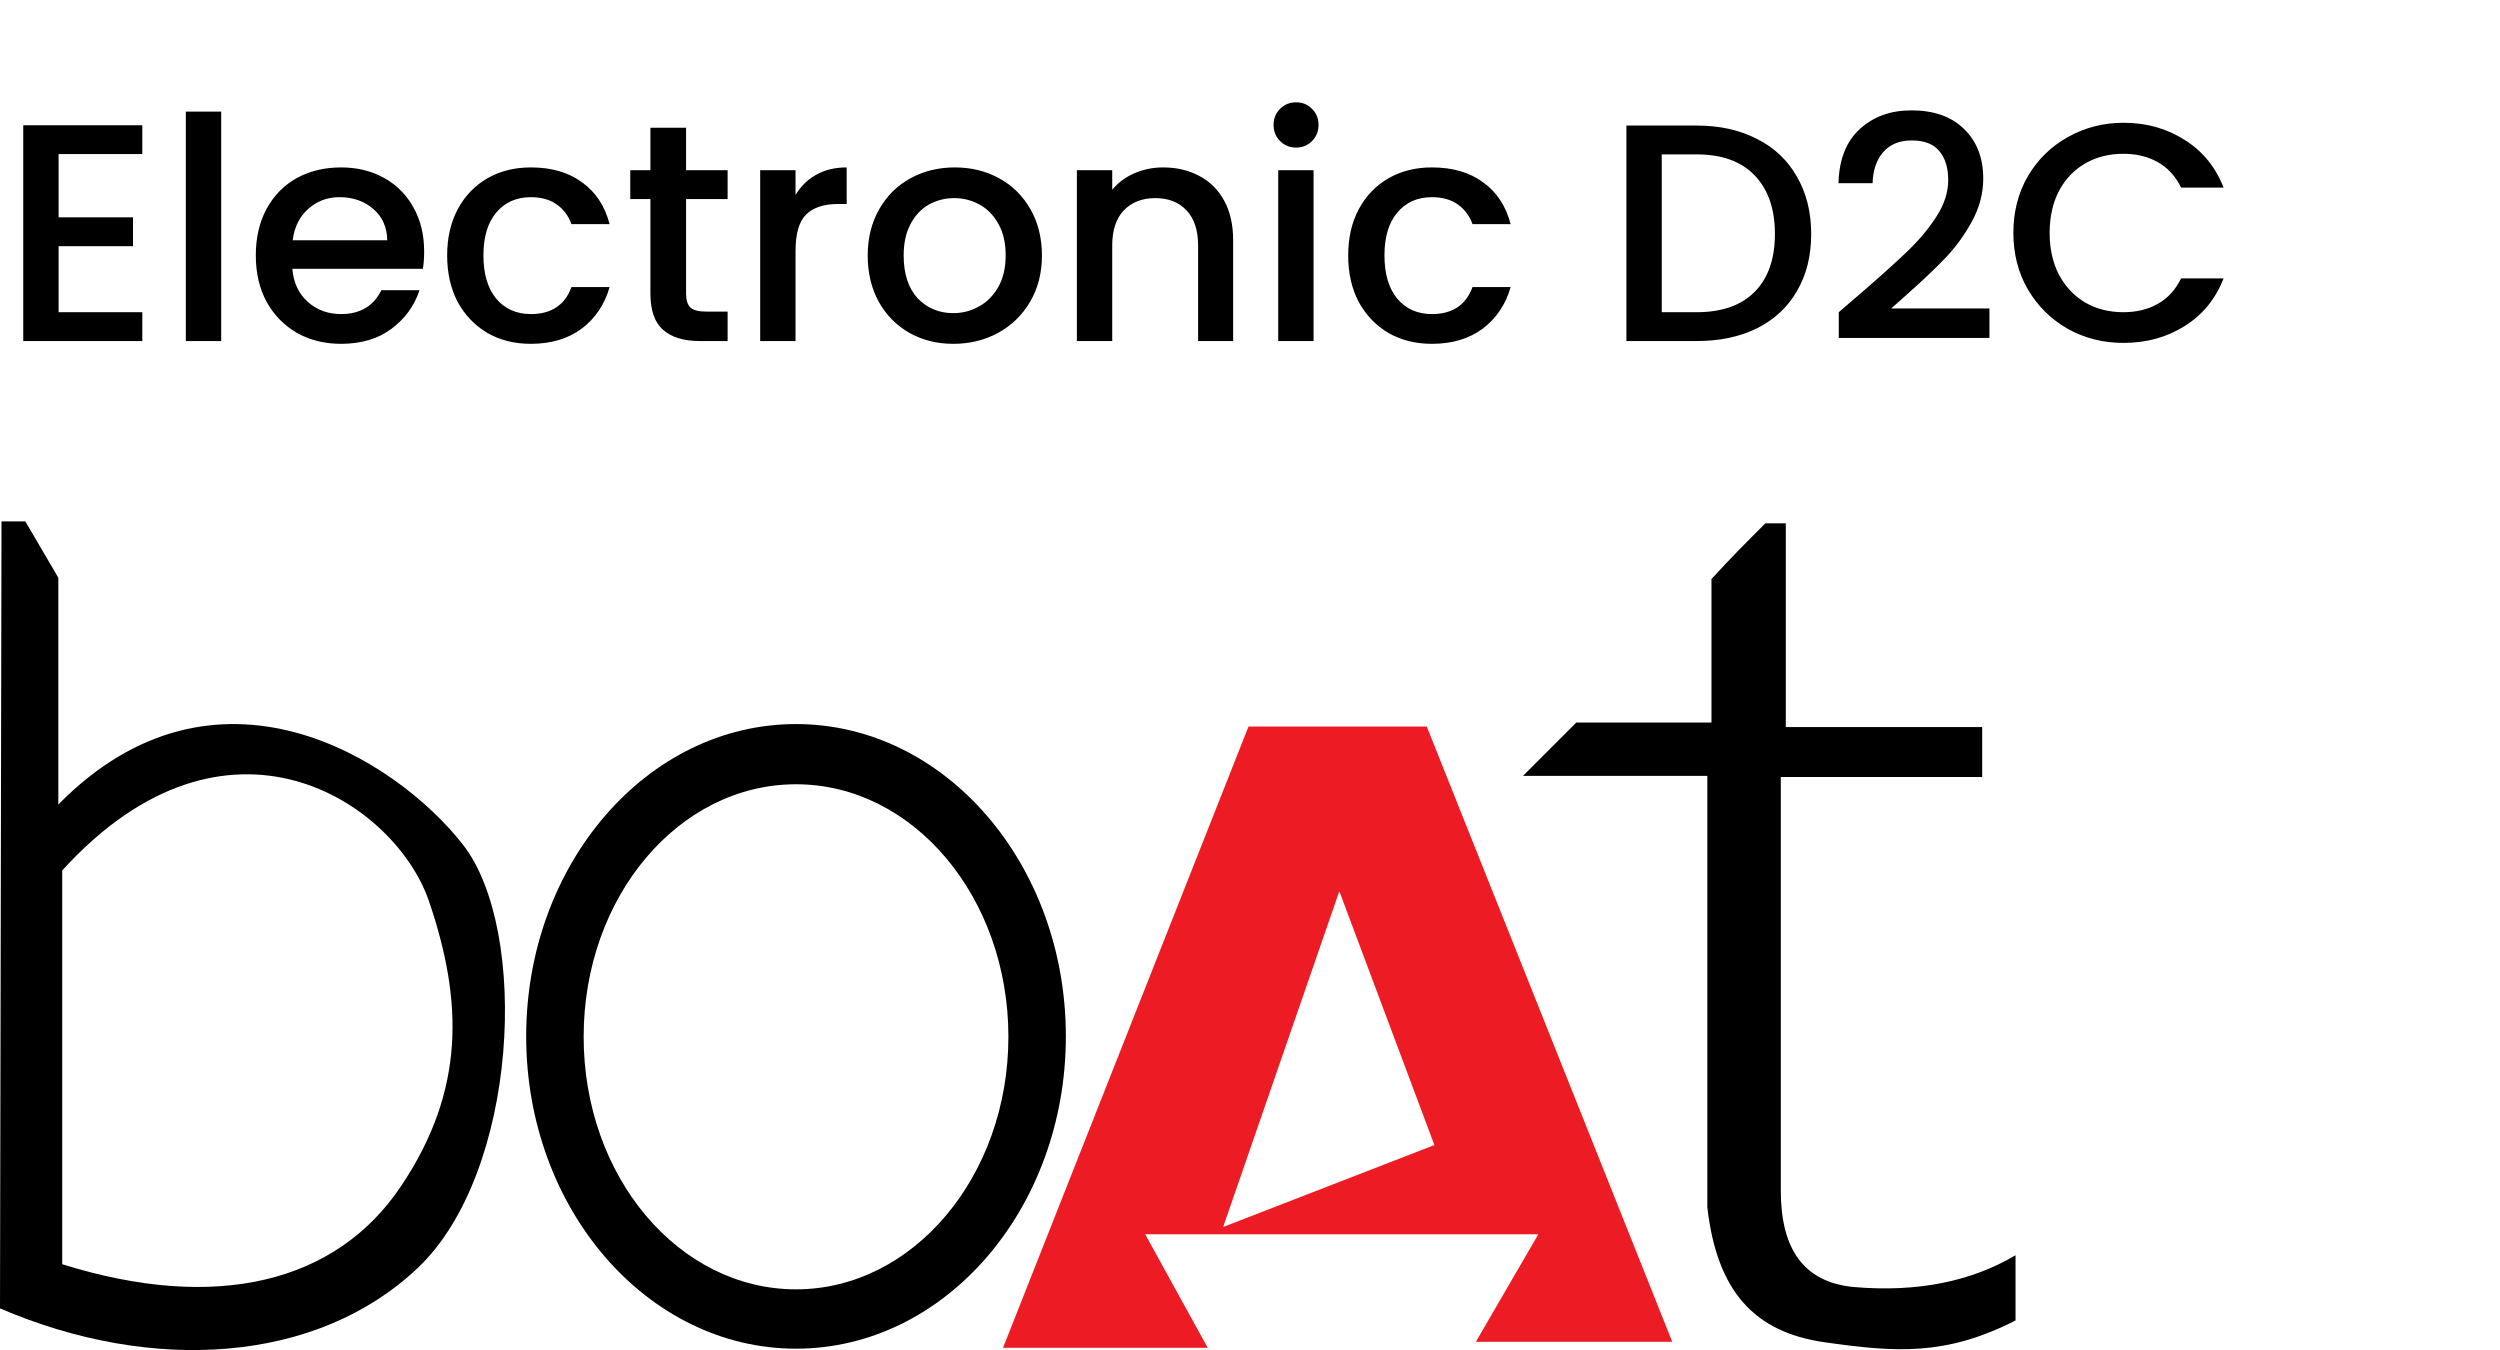 <svg width="887" height="479" viewBox="0 0 887 479" fill="none" xmlns="http://www.w3.org/2000/svg">
<path d="M20.79 54.67V77.11H47.19V87.34H20.79V110.77H50.49V121H8.25V44.44H50.49V54.67H20.79ZM78.475 39.6V121H65.936V39.6H78.475ZM150.489 89.21C150.489 91.483 150.343 93.537 150.049 95.37H103.739C104.106 100.21 105.903 104.097 109.129 107.03C112.356 109.963 116.316 111.43 121.009 111.43C127.756 111.43 132.523 108.607 135.309 102.96H148.839C147.006 108.533 143.669 113.117 138.829 116.71C134.063 120.23 128.123 121.99 121.009 121.99C115.216 121.99 110.009 120.707 105.389 118.14C100.843 115.5 97.249 111.833 94.609 107.14C92.043 102.373 90.76 96.873 90.76 90.64C90.76 84.407 92.006 78.943 94.499 74.25C97.066 69.483 100.623 65.817 105.169 63.25C109.789 60.683 115.069 59.4 121.009 59.4C126.729 59.4 131.826 60.647 136.299 63.14C140.773 65.633 144.256 69.153 146.749 73.7C149.243 78.173 150.489 83.343 150.489 89.21ZM137.399 85.25C137.326 80.63 135.676 76.927 132.449 74.14C129.223 71.353 125.226 69.96 120.459 69.96C116.133 69.96 112.429 71.353 109.349 74.14C106.269 76.853 104.436 80.557 103.849 85.25H137.399ZM158.65 90.64C158.65 84.407 159.897 78.943 162.39 74.25C164.957 69.483 168.477 65.817 172.95 63.25C177.423 60.683 182.557 59.4 188.35 59.4C195.683 59.4 201.733 61.16 206.5 64.68C211.34 68.127 214.603 73.077 216.29 79.53H202.76C201.66 76.523 199.9 74.177 197.48 72.49C195.06 70.803 192.017 69.96 188.35 69.96C183.217 69.96 179.11 71.793 176.03 75.46C173.023 79.053 171.52 84.113 171.52 90.64C171.52 97.167 173.023 102.263 176.03 105.93C179.11 109.597 183.217 111.43 188.35 111.43C195.61 111.43 200.413 108.24 202.76 101.86H216.29C214.53 108.02 211.23 112.933 206.39 116.6C201.55 120.193 195.537 121.99 188.35 121.99C182.557 121.99 177.423 120.707 172.95 118.14C168.477 115.5 164.957 111.833 162.39 107.14C159.897 102.373 158.65 96.873 158.65 90.64ZM243.417 70.62V104.17C243.417 106.443 243.93 108.093 244.957 109.12C246.057 110.073 247.89 110.55 250.457 110.55H258.157V121H248.257C242.61 121 238.284 119.68 235.277 117.04C232.27 114.4 230.767 110.11 230.767 104.17V70.62H223.617V60.39H230.767V45.32H243.417V60.39H258.157V70.62H243.417ZM282.255 69.19C284.088 66.11 286.508 63.727 289.515 62.04C292.595 60.28 296.225 59.4 300.405 59.4V72.38H297.215C292.302 72.38 288.562 73.627 285.995 76.12C283.502 78.613 282.255 82.94 282.255 89.1V121H269.715V60.39H282.255V69.19ZM338.222 121.99C332.502 121.99 327.332 120.707 322.712 118.14C318.092 115.5 314.462 111.833 311.822 107.14C309.182 102.373 307.862 96.873 307.862 90.64C307.862 84.48 309.218 79.017 311.932 74.25C314.645 69.483 318.348 65.817 323.042 63.25C327.735 60.683 332.978 59.4 338.772 59.4C344.565 59.4 349.808 60.683 354.502 63.25C359.195 65.817 362.898 69.483 365.612 74.25C368.325 79.017 369.682 84.48 369.682 90.64C369.682 96.8 368.288 102.263 365.502 107.03C362.715 111.797 358.902 115.5 354.062 118.14C349.295 120.707 344.015 121.99 338.222 121.99ZM338.222 111.1C341.448 111.1 344.455 110.33 347.242 108.79C350.102 107.25 352.412 104.94 354.172 101.86C355.932 98.78 356.812 95.04 356.812 90.64C356.812 86.24 355.968 82.537 354.282 79.53C352.595 76.45 350.358 74.14 347.572 72.6C344.785 71.06 341.778 70.29 338.552 70.29C335.325 70.29 332.318 71.06 329.532 72.6C326.818 74.14 324.655 76.45 323.042 79.53C321.428 82.537 320.622 86.24 320.622 90.64C320.622 97.167 322.272 102.227 325.572 105.82C328.945 109.34 333.162 111.1 338.222 111.1ZM412.658 59.4C417.425 59.4 421.678 60.39 425.418 62.37C429.231 64.35 432.201 67.283 434.328 71.17C436.455 75.057 437.518 79.75 437.518 85.25V121H425.088V87.12C425.088 81.693 423.731 77.55 421.018 74.69C418.305 71.757 414.601 70.29 409.908 70.29C405.215 70.29 401.475 71.757 398.688 74.69C395.975 77.55 394.618 81.693 394.618 87.12V121H382.078V60.39H394.618V67.32C396.671 64.827 399.275 62.883 402.428 61.49C405.655 60.097 409.065 59.4 412.658 59.4ZM459.894 52.36C457.62 52.36 455.714 51.59 454.174 50.05C452.634 48.51 451.864 46.603 451.864 44.33C451.864 42.057 452.634 40.15 454.174 38.61C455.714 37.07 457.62 36.3 459.894 36.3C462.094 36.3 463.964 37.07 465.504 38.61C467.044 40.15 467.814 42.057 467.814 44.33C467.814 46.603 467.044 48.51 465.504 50.05C463.964 51.59 462.094 52.36 459.894 52.36ZM466.054 60.39V121H453.514V60.39H466.054ZM478.338 90.64C478.338 84.407 479.584 78.943 482.078 74.25C484.644 69.483 488.164 65.817 492.638 63.25C497.111 60.683 502.244 59.4 508.038 59.4C515.371 59.4 521.421 61.16 526.188 64.68C531.028 68.127 534.291 73.077 535.978 79.53H522.448C521.348 76.523 519.588 74.177 517.168 72.49C514.748 70.803 511.704 69.96 508.038 69.96C502.904 69.96 498.798 71.793 495.718 75.46C492.711 79.053 491.208 84.113 491.208 90.64C491.208 97.167 492.711 102.263 495.718 105.93C498.798 109.597 502.904 111.43 508.038 111.43C515.298 111.43 520.101 108.24 522.448 101.86H535.978C534.218 108.02 530.918 112.933 526.078 116.6C521.238 120.193 515.224 121.99 508.038 121.99C502.244 121.99 497.111 120.707 492.638 118.14C488.164 115.5 484.644 111.833 482.078 107.14C479.584 102.373 478.338 96.873 478.338 90.64ZM602.019 44.55C610.159 44.55 617.272 46.127 623.359 49.28C629.519 52.36 634.249 56.833 637.549 62.7C640.922 68.493 642.609 75.277 642.609 83.05C642.609 90.823 640.922 97.57 637.549 103.29C634.249 109.01 629.519 113.41 623.359 116.49C617.272 119.497 610.159 121 602.019 121H577.049V44.55H602.019ZM602.019 110.77C610.965 110.77 617.822 108.35 622.589 103.51C627.355 98.67 629.739 91.85 629.739 83.05C629.739 74.177 627.355 67.247 622.589 62.26C617.822 57.273 610.965 54.78 602.019 54.78H589.589V110.77H602.019ZM660.317 103.95C667.357 97.863 672.894 92.877 676.927 88.99C681.034 85.03 684.444 80.923 687.157 76.67C689.87 72.417 691.227 68.163 691.227 63.91C691.227 59.51 690.164 56.063 688.037 53.57C685.984 51.077 682.72 49.83 678.247 49.83C673.92 49.83 670.547 51.223 668.127 54.01C665.78 56.723 664.534 60.39 664.387 65.01H652.287C652.507 56.65 655 50.27 659.767 45.87C664.607 41.397 670.73 39.16 678.137 39.16C686.13 39.16 692.364 41.36 696.837 45.76C701.384 50.16 703.657 56.027 703.657 63.36C703.657 68.64 702.3 73.737 699.587 78.65C696.947 83.49 693.757 87.853 690.017 91.74C686.35 95.553 681.657 99.99 675.937 105.05L670.987 109.45H705.857V119.9H652.397V110.77L660.317 103.95ZM714.343 82.61C714.343 75.13 716.067 68.42 719.513 62.48C723.033 56.54 727.763 51.92 733.703 48.62C739.717 45.247 746.28 43.56 753.393 43.56C761.533 43.56 768.757 45.577 775.063 49.61C781.443 53.57 786.063 59.217 788.923 66.55H773.853C771.873 62.517 769.123 59.51 765.603 57.53C762.083 55.55 758.013 54.56 753.393 54.56C748.333 54.56 743.823 55.697 739.863 57.97C735.903 60.243 732.787 63.507 730.513 67.76C728.313 72.013 727.213 76.963 727.213 82.61C727.213 88.257 728.313 93.207 730.513 97.46C732.787 101.713 735.903 105.013 739.863 107.36C743.823 109.633 748.333 110.77 753.393 110.77C758.013 110.77 762.083 109.78 765.603 107.8C769.123 105.82 771.873 102.813 773.853 98.78H788.923C786.063 106.113 781.443 111.76 775.063 115.72C768.757 119.68 761.533 121.66 753.393 121.66C746.207 121.66 739.643 120.01 733.703 116.71C727.763 113.337 723.033 108.68 719.513 102.74C716.067 96.8 714.343 90.09 714.343 82.61Z" fill="black"/>
<path fill-rule="evenodd" clip-rule="evenodd" d="M0 464.237L0.532 185H8.998L20.699 204.99V285.437C76.635 228.57 140.372 269.214 164.174 299.576C187.975 329.937 183.986 415.924 148.261 449.832C112.537 483.739 54.119 487.462 0.044 464.237H0ZM142.233 420.933C119.274 455.151 76.724 465.655 22.073 448.546V308.839C80.668 244.393 140.328 284.727 152.251 319.876C164.174 355.024 165.237 386.715 142.233 420.933Z" fill="black"/>
<path fill-rule="evenodd" clip-rule="evenodd" d="M282.428 256.896C335.306 256.896 378.166 306.582 378.166 367.704C378.166 428.826 335.306 478.512 282.428 478.512C229.55 478.512 186.69 428.826 186.69 367.704C186.69 306.582 229.55 256.896 282.428 256.896ZM282.428 278.259C324.092 278.259 357.778 318.372 357.778 367.837C357.778 417.302 324.003 457.458 282.428 457.458C240.853 457.458 207.079 417.568 207.079 367.837C207.079 318.106 240.853 278.259 282.428 278.259Z" fill="black"/>
<path fill-rule="evenodd" clip-rule="evenodd" d="M428.695 478.198H355.872L442.967 257.778H506.216L593.312 476.071H523.635L545.797 437.908H406.312L428.473 478.154L428.695 478.198ZM433.969 435.337L475.19 316.196L508.92 406.261L433.969 435.337Z" fill="#ED1C24"/>
<path fill-rule="evenodd" clip-rule="evenodd" d="M607.229 205.435C607.229 222.81 607.229 239.608 607.229 256.363H559.271L540.345 275.289H605.767V428.381C609.179 458.122 622.388 472.705 647.475 476.251C672.562 479.796 690.291 481.17 715.112 468.494V445.357C699.732 454.488 680.673 458.654 657.492 456.615C639.762 454.842 631.829 442.919 631.829 422.442V275.688H703.278V257.958H633.602V185.667H626.377C619.551 192.448 614.011 198.033 607.229 205.435Z" fill="black"/>
</svg>
